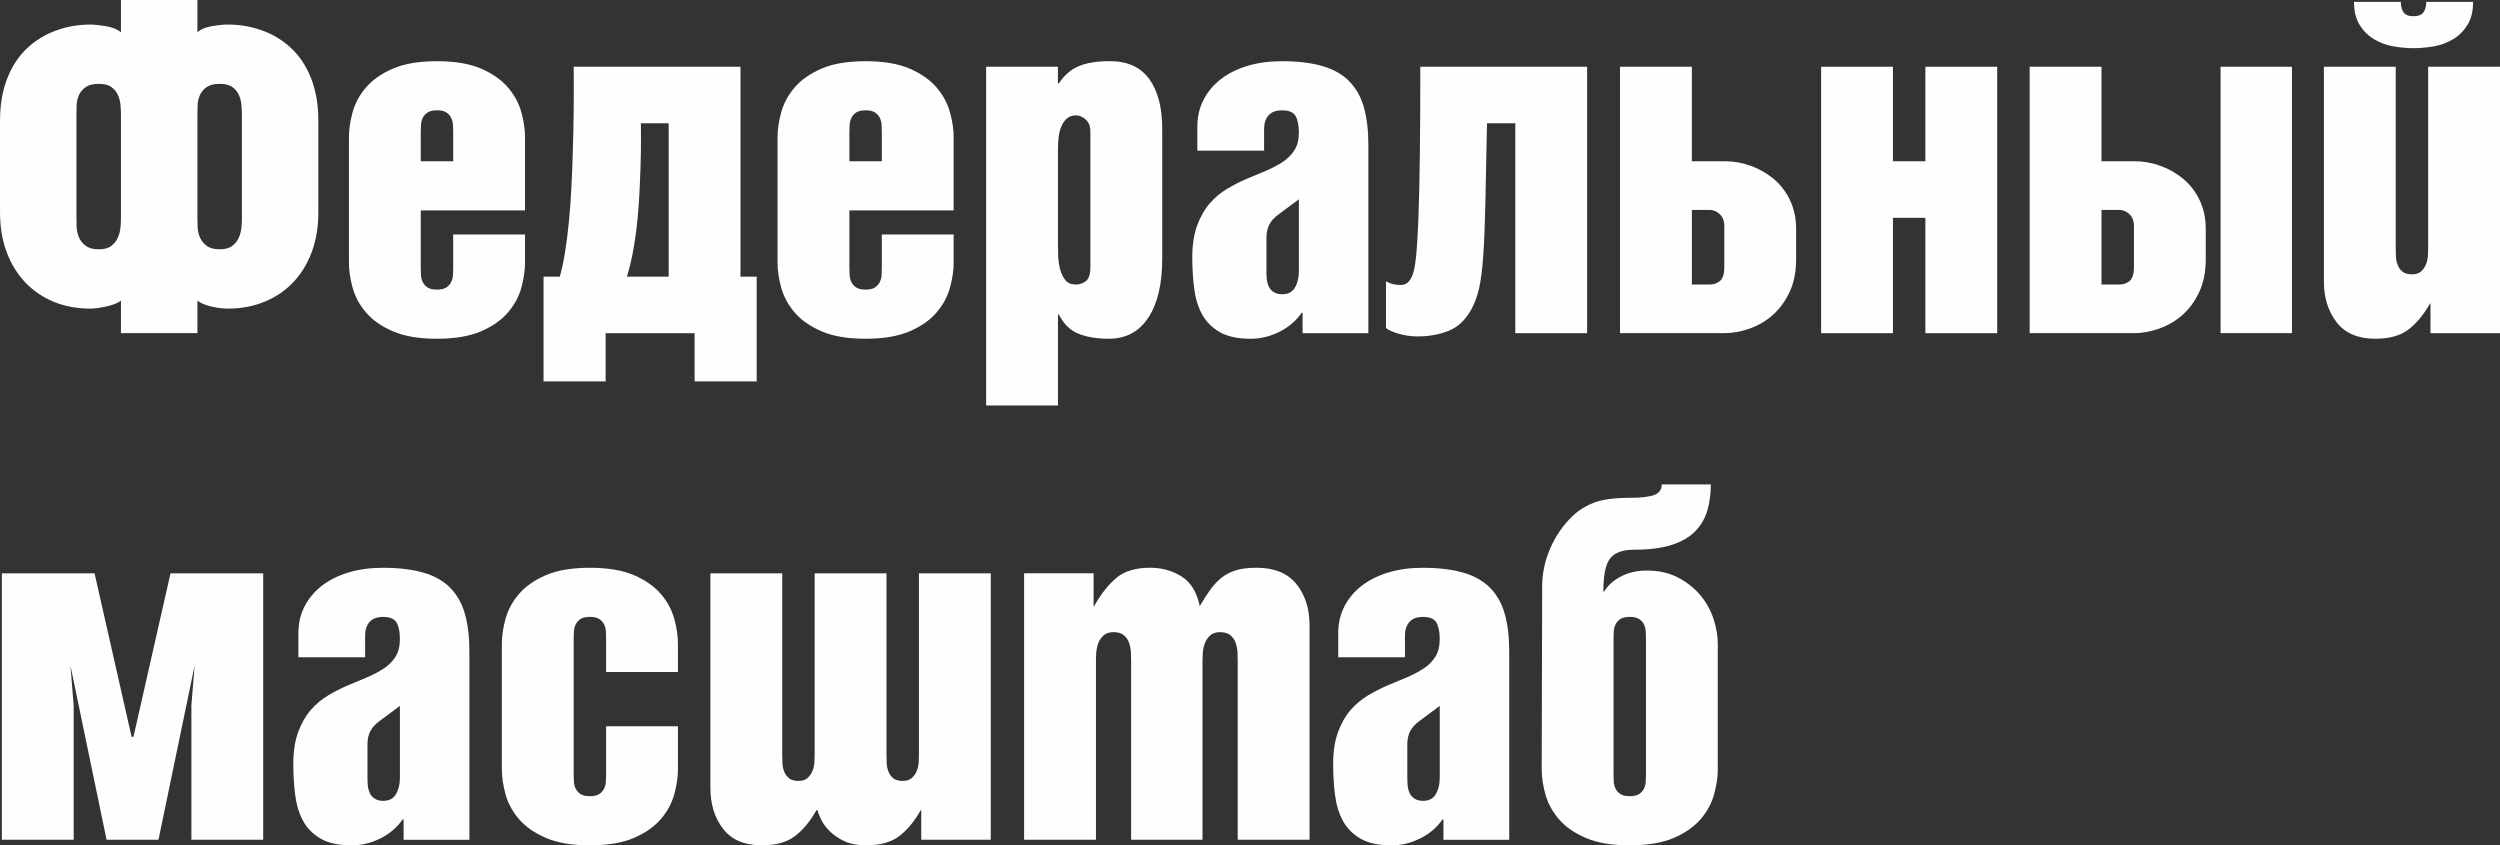 <?xml version="1.0" encoding="UTF-8"?> <svg xmlns="http://www.w3.org/2000/svg" xmlns:xlink="http://www.w3.org/1999/xlink" xmlns:xodm="http://www.corel.com/coreldraw/odm/2003" xml:space="preserve" width="48.105mm" height="16.266mm" version="1.1" style="shape-rendering:geometricPrecision; text-rendering:geometricPrecision; image-rendering:optimizeQuality; fill-rule:evenodd; clip-rule:evenodd" viewBox="0 0 1236.22 418"><rect x="0" y="0" width="1236.22" height="418" fill="#333333" stroke="none"/> <defs> <style type="text/css"> .fil0 {fill:#FEFEFE;fill-rule:nonzero} </style> </defs> <g id="Слой_x0020_1">  <path class="fil0" d="M112.74 12.14c5.96,0 11.65,0.99 17.07,2.98 5.42,1.98 10.2,4.93 14.32,8.82 4.12,3.9 7.37,8.86 9.74,14.89 2.37,6.03 3.55,13.02 3.55,20.97l0 45.14c0,7.33 -1.11,13.94 -3.32,19.82 -2.22,5.88 -5.31,10.88 -9.28,15.01 -3.97,4.12 -8.71,7.29 -14.21,9.51 -5.5,2.22 -11.46,3.32 -17.87,3.32 -2.6,0 -5.35,-0.34 -8.25,-1.03 -2.9,-0.69 -5.19,-1.64 -6.87,-2.87l0 16.04 -37.81 0 0 -16.04c-1.68,1.22 -4.12,2.18 -7.33,2.87 -3.21,0.69 -5.81,1.03 -7.79,1.03 -6.57,0 -12.57,-1.11 -17.99,-3.32 -5.42,-2.22 -10.12,-5.38 -14.09,-9.51 -3.97,-4.12 -7.06,-9.13 -9.28,-15.01 -2.22,-5.88 -3.32,-12.49 -3.32,-19.82l0 -45.14c0,-7.94 1.18,-14.93 3.55,-20.97 2.37,-6.03 5.62,-11 9.74,-14.89 4.12,-3.89 8.9,-6.84 14.32,-8.82 5.42,-1.99 11.11,-2.98 17.07,-2.98 1.83,0 4.39,0.27 7.68,0.8 3.28,0.53 5.77,1.57 7.44,3.09l0 -16.04 37.81 0 0 16.04c1.53,-1.53 3.9,-2.56 7.1,-3.09 3.21,-0.54 5.88,-0.8 8.02,-0.8zm-15.12 96.01c0,1.07 0.04,2.48 0.11,4.24 0.08,1.76 0.46,3.44 1.15,5.04 0.69,1.6 1.8,2.98 3.32,4.12 1.53,1.15 3.67,1.72 6.42,1.72 2.75,0 4.85,-0.57 6.3,-1.72 1.45,-1.15 2.52,-2.52 3.21,-4.12 0.69,-1.6 1.11,-3.28 1.26,-5.04 0.15,-1.76 0.23,-3.17 0.23,-4.24l0 -51.56c0,-1.37 -0.08,-2.94 -0.23,-4.7 -0.15,-1.76 -0.57,-3.4 -1.26,-4.93 -0.69,-1.53 -1.76,-2.83 -3.21,-3.9 -1.45,-1.07 -3.55,-1.6 -6.3,-1.6 -2.75,0 -4.89,0.53 -6.42,1.6 -1.53,1.07 -2.63,2.37 -3.32,3.9 -0.69,1.53 -1.07,3.17 -1.15,4.93 -0.07,1.76 -0.11,3.32 -0.11,4.7l0 51.56zm-37.81 -51.56c0,-1.37 -0.07,-2.94 -0.23,-4.7 -0.15,-1.76 -0.57,-3.4 -1.26,-4.93 -0.69,-1.53 -1.76,-2.83 -3.21,-3.9 -1.45,-1.07 -3.55,-1.6 -6.3,-1.6 -2.75,0 -4.89,0.53 -6.42,1.6 -1.53,1.07 -2.64,2.37 -3.32,3.9 -0.69,1.53 -1.07,3.17 -1.15,4.93 -0.08,1.76 -0.11,3.32 -0.11,4.7l0 51.56c0,1.07 0.04,2.48 0.11,4.24 0.08,1.76 0.46,3.44 1.15,5.04 0.69,1.6 1.79,2.98 3.32,4.12 1.53,1.15 3.67,1.72 6.42,1.72 2.75,0 4.85,-0.57 6.3,-1.72 1.45,-1.15 2.52,-2.52 3.21,-4.12 0.69,-1.6 1.11,-3.28 1.26,-5.04 0.15,-1.76 0.23,-3.17 0.23,-4.24l0 -51.56z"></path> <path id="_1" class="fil0" d="M224.1 79.74l0 -14.43c0,-1.07 -0.04,-2.25 -0.11,-3.55 -0.08,-1.3 -0.38,-2.48 -0.92,-3.55 -0.53,-1.07 -1.34,-1.95 -2.41,-2.64 -1.07,-0.69 -2.6,-1.03 -4.58,-1.03 -1.98,0 -3.51,0.34 -4.58,1.03 -1.07,0.69 -1.87,1.57 -2.41,2.64 -0.53,1.07 -0.84,2.25 -0.92,3.55 -0.08,1.3 -0.11,2.48 -0.11,3.55l0 14.43 16.04 0zm-51.56 -11.91c0,-3.82 0.61,-7.94 1.83,-12.37 1.22,-4.43 3.44,-8.52 6.65,-12.26 3.21,-3.74 7.64,-6.84 13.29,-9.28 5.65,-2.44 12.91,-3.66 21.77,-3.66 8.86,0 16.12,1.22 21.77,3.66 5.65,2.44 10.08,5.54 13.29,9.28 3.21,3.74 5.42,7.83 6.65,12.26 1.22,4.43 1.83,8.55 1.83,12.37l0 36.2 -51.56 0 0 28.41c0,1.22 0.04,2.44 0.11,3.66 0.08,1.22 0.38,2.37 0.92,3.44 0.53,1.07 1.34,1.95 2.41,2.63 1.07,0.69 2.6,1.03 4.58,1.03 1.99,0 3.52,-0.34 4.58,-1.03 1.07,-0.69 1.87,-1.57 2.41,-2.63 0.53,-1.07 0.84,-2.22 0.92,-3.44 0.07,-1.22 0.11,-2.44 0.11,-3.66l0 -16.5 35.52 0 0 13.98c0,3.82 -0.61,7.94 -1.83,12.37 -1.22,4.43 -3.44,8.52 -6.65,12.26 -3.21,3.74 -7.64,6.84 -13.29,9.28 -5.65,2.44 -12.91,3.67 -21.77,3.67 -8.86,0 -16.12,-1.22 -21.77,-3.67 -5.65,-2.44 -10.08,-5.54 -13.29,-9.28 -3.21,-3.74 -5.42,-7.83 -6.65,-12.26 -1.22,-4.43 -1.83,-8.55 -1.83,-12.37l0 -62.1z"></path> <path id="_2" class="fil0" d="M330.65 136.8l0 -75.85 -13.75 0c0.15,9.93 0,19.63 -0.46,29.1 -0.15,3.97 -0.38,8.09 -0.69,12.37 -0.31,4.28 -0.72,8.48 -1.26,12.6 -0.53,4.12 -1.18,8.06 -1.95,11.8 -0.77,3.74 -1.61,7.06 -2.52,9.97l20.62 0zm35.51 -103.8l0 103.8 8.02 0 0 51.78 -30.7 0 0 -23.83 -44 0 0 23.83 -30.7 0 0 -51.78 8.02 0c0.91,-3.06 1.76,-6.91 2.52,-11.57 0.77,-4.66 1.41,-9.7 1.95,-15.12 0.53,-5.42 0.96,-11.08 1.26,-16.96 0.31,-5.88 0.53,-11.73 0.69,-17.53 0.46,-13.44 0.61,-27.65 0.46,-42.62l82.49 0z"></path> <path id="_3" class="fil0" d="M436.05 79.74l0 -14.43c0,-1.07 -0.04,-2.25 -0.11,-3.55 -0.08,-1.3 -0.38,-2.48 -0.92,-3.55 -0.53,-1.07 -1.34,-1.95 -2.41,-2.64 -1.07,-0.69 -2.6,-1.03 -4.58,-1.03 -1.98,0 -3.51,0.34 -4.58,1.03 -1.07,0.69 -1.87,1.57 -2.41,2.64 -0.53,1.07 -0.84,2.25 -0.92,3.55 -0.08,1.3 -0.11,2.48 -0.11,3.55l0 14.43 16.04 0zm-51.56 -11.91c0,-3.82 0.61,-7.94 1.83,-12.37 1.22,-4.43 3.44,-8.52 6.65,-12.26 3.21,-3.74 7.64,-6.84 13.29,-9.28 5.65,-2.44 12.91,-3.66 21.77,-3.66 8.86,0 16.12,1.22 21.77,3.66 5.65,2.44 10.08,5.54 13.29,9.28 3.21,3.74 5.42,7.83 6.65,12.26 1.22,4.43 1.83,8.55 1.83,12.37l0 36.2 -51.56 0 0 28.41c0,1.22 0.04,2.44 0.11,3.66 0.08,1.22 0.38,2.37 0.92,3.44 0.53,1.07 1.34,1.95 2.41,2.63 1.07,0.69 2.6,1.03 4.58,1.03 1.99,0 3.52,-0.34 4.58,-1.03 1.07,-0.69 1.87,-1.57 2.41,-2.63 0.53,-1.07 0.84,-2.22 0.92,-3.44 0.07,-1.22 0.11,-2.44 0.11,-3.66l0 -16.5 35.52 0 0 13.98c0,3.82 -0.61,7.94 -1.83,12.37 -1.22,4.43 -3.44,8.52 -6.65,12.26 -3.21,3.74 -7.64,6.84 -13.29,9.28 -5.65,2.44 -12.91,3.67 -21.77,3.67 -8.86,0 -16.12,-1.22 -21.77,-3.67 -5.65,-2.44 -10.08,-5.54 -13.29,-9.28 -3.21,-3.74 -5.42,-7.83 -6.65,-12.26 -1.22,-4.43 -1.83,-8.55 -1.83,-12.37l0 -62.1z"></path> <path id="_4" class="fil0" d="M523.13 119.15c0,2.29 0.04,4.7 0.11,7.22 0.08,2.52 0.42,4.85 1.03,6.99 0.61,2.14 1.49,3.9 2.64,5.27 1.15,1.37 2.86,2.06 5.16,2.06 1.83,0 3.47,-0.57 4.93,-1.72 1.45,-1.15 2.18,-3.48 2.18,-6.99l0 -66.91c0,-2.6 -0.76,-4.58 -2.29,-5.96 -1.53,-1.37 -3.13,-2.06 -4.81,-2.06 -1.83,0 -3.32,0.5 -4.47,1.49 -1.15,0.99 -2.06,2.29 -2.75,3.89 -0.69,1.61 -1.15,3.4 -1.37,5.39 -0.23,1.99 -0.34,3.97 -0.34,5.96l0 45.37zm0 -86.16l0 8.25 0.46 0c2.6,-3.97 5.84,-6.8 9.74,-8.48 3.9,-1.68 9.05,-2.52 15.47,-2.52 8.71,0 15.2,2.94 19.48,8.82 4.28,5.88 6.42,14.09 6.42,24.63l0 64.39c0,12.37 -2.29,22.04 -6.87,28.99 -4.58,6.95 -11.08,10.43 -19.48,10.43 -5.81,0 -10.77,-0.8 -14.89,-2.41 -4.12,-1.6 -7.41,-4.77 -9.85,-9.51l-0.46 0 0 44.91 -35.52 0 0 -167.5 35.52 0z"></path> <path id="_5" class="fil0" d="M632.43 105.86c-2.14,1.53 -3.7,3.21 -4.7,5.04 -0.99,1.83 -1.49,4.05 -1.49,6.65l0 17.41c0,3.82 0.69,6.53 2.06,8.14 1.37,1.6 3.28,2.41 5.73,2.41 2.9,0 5,-1.11 6.3,-3.32 1.3,-2.22 1.95,-4.93 1.95,-8.13l0 -35.52 -9.85 7.33zm11.68 58.89l0 -10.08 -0.46 0c-2.75,3.97 -6.41,7.1 -11,9.4 -4.58,2.29 -9.32,3.44 -14.21,3.44 -6.42,0 -11.53,-1.11 -15.35,-3.32 -3.82,-2.22 -6.72,-5.16 -8.71,-8.82 -1.98,-3.66 -3.28,-7.94 -3.89,-12.83 -0.61,-4.89 -0.92,-10.01 -0.92,-15.35 0,-6.11 0.8,-11.34 2.41,-15.7 1.6,-4.35 3.67,-7.98 6.19,-10.88 2.52,-2.9 5.38,-5.31 8.59,-7.22 3.21,-1.91 6.42,-3.55 9.62,-4.93 3.36,-1.37 6.57,-2.71 9.62,-4.01 3.06,-1.3 5.81,-2.75 8.25,-4.35 2.44,-1.6 4.39,-3.55 5.84,-5.84 1.45,-2.29 2.18,-5.19 2.18,-8.71 0,-3.51 -0.53,-6.22 -1.6,-8.13 -1.07,-1.91 -3.28,-2.87 -6.65,-2.87 -3.06,0 -5.31,0.84 -6.76,2.52 -1.45,1.68 -2.18,3.9 -2.18,6.65l0 10.77 -33 0 0 -11.92c0,-4.89 1.03,-9.32 3.09,-13.29 2.06,-3.97 4.93,-7.37 8.59,-10.2 3.67,-2.82 8.06,-5 13.18,-6.53 5.12,-1.53 10.73,-2.29 16.84,-2.29 7.94,0 14.67,0.8 20.17,2.41 5.5,1.6 9.93,4.12 13.29,7.56 3.36,3.44 5.77,7.75 7.22,12.95 1.45,5.19 2.18,11.3 2.18,18.33l0 93.26 -32.54 0z"></path> <path id="_6" class="fil0" d="M784.81 33l0 131.75 -35.52 0 0 -103.8 -13.98 0c-0.31,15.74 -0.57,28.79 -0.8,39.18 -0.23,10.39 -0.57,19.02 -1.03,25.89 -0.46,6.87 -1.14,12.34 -2.06,16.38 -0.92,4.05 -2.22,7.6 -3.9,10.66 -2.9,5.19 -6.65,8.71 -11.23,10.54 -4.58,1.83 -9.7,2.75 -15.35,2.75 -3.06,0 -6.07,-0.42 -9.05,-1.26 -2.98,-0.84 -5.16,-1.8 -6.53,-2.87l0 -23.14c1.99,1.22 4.36,1.83 7.11,1.83 1.37,0 2.52,-0.34 3.44,-1.03 0.92,-0.69 1.76,-1.95 2.52,-3.78 0.76,-1.83 1.37,-5.04 1.83,-9.62 0.46,-4.58 0.84,-10.96 1.15,-19.13 0.31,-8.17 0.53,-18.37 0.69,-30.59 0.15,-12.22 0.23,-26.81 0.23,-43.76l82.49 0z"></path> <path id="_7" class="fil0" d="M836.6 140.69l8.94 0c1.83,0 3.48,-0.57 4.93,-1.72 1.45,-1.15 2.18,-3.48 2.18,-6.99l0 -20.16c0,-2.6 -0.76,-4.58 -2.29,-5.96 -1.53,-1.37 -3.13,-2.06 -4.81,-2.06l-8.94 0 0 36.89zm0 -107.7l0 46.74 16.5 0c4.28,0 8.52,0.77 12.72,2.29 4.2,1.53 7.98,3.71 11.34,6.53 3.36,2.83 6.03,6.34 8.02,10.54 1.99,4.2 2.98,8.9 2.98,14.09l0 14.89c0,6.27 -1.07,11.69 -3.21,16.27 -2.14,4.58 -4.89,8.36 -8.25,11.34 -3.36,2.98 -7.18,5.23 -11.46,6.76 -4.28,1.53 -8.48,2.29 -12.6,2.29l-51.56 0 0 -131.75 35.52 0z"></path> <polygon id="_8" class="fil0" points="987.6,33 987.6,164.75 952.08,164.75 952.08,107.7 936.04,107.7 936.04,164.75 900.52,164.75 900.52,33 936.04,33 936.04,79.74 952.08,79.74 952.08,33 "></polygon> <path id="_9" class="fil0" d="M1039.16 140.69l8.94 0c1.83,0 3.47,-0.57 4.93,-1.72 1.45,-1.15 2.18,-3.48 2.18,-6.99l0 -20.16c0,-2.6 -0.76,-4.58 -2.29,-5.96 -1.53,-1.37 -3.13,-2.06 -4.81,-2.06l-8.94 0 0 36.89zm0 -107.7l0 46.74 16.5 0c4.28,0 8.52,0.77 12.72,2.29 4.2,1.53 7.98,3.71 11.34,6.53 3.36,2.83 6.03,6.34 8.02,10.54 1.99,4.2 2.98,8.9 2.98,14.09l0 14.89c0,6.27 -1.07,11.69 -3.21,16.27 -2.14,4.58 -4.89,8.36 -8.25,11.34 -3.36,2.98 -7.18,5.23 -11.46,6.76 -4.28,1.53 -8.48,2.29 -12.6,2.29l-51.56 0 0 -131.75 35.52 0zm94.18 0l0 131.75 -35.29 0 0 -131.75 35.29 0z"></path> <path id="_10" class="fil0" d="M1201.84 164.75l0 -14.67 -0.23 0c-3.21,5.65 -6.8,9.97 -10.77,12.95 -3.97,2.98 -9.4,4.47 -16.27,4.47 -8.55,0 -14.93,-2.71 -19.13,-8.13 -4.2,-5.42 -6.3,-12.18 -6.3,-20.28l0 -106.09 35.52 0 0 90.05c0,1.22 0.04,2.56 0.11,4.01 0.08,1.45 0.38,2.83 0.92,4.12 0.53,1.3 1.34,2.37 2.41,3.21 1.07,0.84 2.6,1.26 4.58,1.26 1.99,0 3.52,-0.5 4.58,-1.49 1.07,-0.99 1.87,-2.18 2.41,-3.55 0.53,-1.37 0.84,-2.79 0.92,-4.24 0.07,-1.45 0.11,-2.56 0.11,-3.32l0 -90.05 35.52 0 0 131.75 -34.37 0zm21.08 -163.84c0,4.58 -0.91,8.36 -2.75,11.34 -1.83,2.98 -4.2,5.35 -7.1,7.1 -2.9,1.76 -6.07,2.94 -9.51,3.55 -3.44,0.61 -6.84,0.92 -10.2,0.92 -3.21,0 -6.53,-0.31 -9.97,-0.92 -3.44,-0.61 -6.61,-1.79 -9.51,-3.55 -2.9,-1.76 -5.27,-4.12 -7.1,-7.1 -1.83,-2.98 -2.75,-6.76 -2.75,-11.34l23.14 0c0,2.14 0.46,3.86 1.37,5.16 0.92,1.3 2.52,1.95 4.81,1.95 2.44,0 4.12,-0.65 5.04,-1.95 0.92,-1.3 1.37,-3.02 1.37,-5.16l23.14 0z"></path> <polygon id="_11" class="fil0" points="36.43,348.8 36.43,415.25 0.92,415.25 0.92,283.49 46.75,283.49 65.08,364.38 65.99,364.38 84.32,283.49 130.15,283.49 130.15,415.25 94.64,415.25 94.64,348.8 96.24,329.09 78.37,415.25 52.7,415.25 34.83,329.09 "></polygon> <path id="_12" class="fil0" d="M187.9 356.36c-2.14,1.53 -3.7,3.21 -4.7,5.04 -0.99,1.83 -1.49,4.05 -1.49,6.65l0 17.41c0,3.82 0.69,6.53 2.06,8.14 1.37,1.6 3.28,2.41 5.73,2.41 2.9,0 5,-1.11 6.3,-3.32 1.3,-2.22 1.95,-4.93 1.95,-8.13l0 -35.52 -9.85 7.33zm11.68 58.89l0 -10.08 -0.46 0c-2.75,3.97 -6.41,7.1 -11,9.4 -4.58,2.29 -9.32,3.44 -14.21,3.44 -6.42,0 -11.53,-1.11 -15.35,-3.32 -3.82,-2.22 -6.72,-5.16 -8.71,-8.82 -1.98,-3.66 -3.28,-7.94 -3.89,-12.83 -0.61,-4.89 -0.92,-10.01 -0.92,-15.35 0,-6.11 0.8,-11.34 2.41,-15.7 1.6,-4.35 3.67,-7.98 6.19,-10.88 2.52,-2.9 5.38,-5.31 8.59,-7.22 3.21,-1.91 6.42,-3.55 9.62,-4.93 3.36,-1.37 6.57,-2.71 9.62,-4.01 3.06,-1.3 5.81,-2.75 8.25,-4.35 2.44,-1.6 4.39,-3.55 5.84,-5.84 1.45,-2.29 2.18,-5.19 2.18,-8.71 0,-3.51 -0.53,-6.22 -1.6,-8.13 -1.07,-1.91 -3.28,-2.87 -6.65,-2.87 -3.06,0 -5.31,0.84 -6.76,2.52 -1.45,1.68 -2.18,3.9 -2.18,6.65l0 10.77 -33 0 0 -11.92c0,-4.89 1.03,-9.32 3.09,-13.29 2.06,-3.97 4.93,-7.37 8.59,-10.2 3.67,-2.82 8.06,-5 13.18,-6.53 5.12,-1.53 10.73,-2.29 16.84,-2.29 7.94,0 14.67,0.8 20.17,2.41 5.5,1.6 9.93,4.12 13.29,7.56 3.36,3.44 5.77,7.75 7.22,12.95 1.45,5.19 2.18,11.3 2.18,18.33l0 93.26 -32.54 0z"></path> <path id="_13" class="fil0" d="M248.16 318.32c0,-3.82 0.61,-7.94 1.83,-12.37 1.22,-4.43 3.44,-8.52 6.65,-12.26 3.21,-3.74 7.64,-6.84 13.29,-9.28 5.65,-2.44 12.91,-3.66 21.77,-3.66 8.86,0 16.12,1.22 21.77,3.66 5.65,2.44 10.08,5.54 13.29,9.28 3.21,3.74 5.42,7.83 6.65,12.26 1.22,4.43 1.83,8.55 1.83,12.37l0 13.98 -35.52 0 0 -16.5c0,-1.07 -0.04,-2.25 -0.11,-3.55 -0.08,-1.3 -0.38,-2.48 -0.92,-3.55 -0.53,-1.07 -1.34,-1.95 -2.41,-2.64 -1.07,-0.69 -2.6,-1.03 -4.58,-1.03 -1.98,0 -3.51,0.34 -4.58,1.03 -1.07,0.69 -1.87,1.57 -2.41,2.64 -0.53,1.07 -0.84,2.25 -0.92,3.55 -0.08,1.3 -0.11,2.48 -0.11,3.55l0 67.14c0,1.22 0.04,2.44 0.11,3.66 0.08,1.22 0.38,2.37 0.92,3.44 0.53,1.07 1.34,1.95 2.41,2.63 1.07,0.69 2.6,1.03 4.58,1.03 1.99,0 3.52,-0.34 4.58,-1.03 1.07,-0.69 1.87,-1.57 2.41,-2.63 0.53,-1.07 0.84,-2.22 0.92,-3.44 0.07,-1.22 0.11,-2.44 0.11,-3.66l0 -23.83 35.52 0 0 21.31c0,3.82 -0.61,7.94 -1.83,12.37 -1.22,4.43 -3.44,8.52 -6.65,12.26 -3.21,3.74 -7.64,6.84 -13.29,9.28 -5.65,2.44 -12.91,3.67 -21.77,3.67 -8.86,0 -16.12,-1.22 -21.77,-3.67 -5.65,-2.44 -10.08,-5.54 -13.29,-9.28 -3.21,-3.74 -5.42,-7.83 -6.65,-12.26 -1.22,-4.43 -1.83,-8.55 -1.83,-12.37l0 -62.1z"></path> <path id="_14" class="fil0" d="M403.75 400.58c-3.21,5.65 -6.8,9.97 -10.77,12.95 -3.97,2.98 -9.4,4.47 -16.27,4.47 -8.55,0 -14.93,-2.71 -19.13,-8.13 -4.2,-5.42 -6.3,-12.18 -6.3,-20.28l0 -106.09 35.52 0 0 90.05c0,1.22 0.04,2.56 0.11,4.01 0.08,1.45 0.38,2.83 0.92,4.12 0.53,1.3 1.34,2.37 2.41,3.21 1.07,0.84 2.6,1.26 4.58,1.26 1.99,0 3.52,-0.5 4.58,-1.49 1.07,-0.99 1.87,-2.18 2.41,-3.55 0.53,-1.37 0.84,-2.79 0.92,-4.24 0.07,-1.45 0.11,-2.56 0.11,-3.32l0 -90.05 35.52 0 0 90.05c0,1.22 0.04,2.56 0.11,4.01 0.08,1.45 0.38,2.83 0.92,4.12 0.53,1.3 1.34,2.37 2.41,3.21 1.07,0.84 2.6,1.26 4.58,1.26 1.98,0 3.51,-0.5 4.58,-1.49 1.07,-0.99 1.87,-2.18 2.41,-3.55 0.53,-1.37 0.84,-2.79 0.92,-4.24 0.08,-1.45 0.12,-2.56 0.12,-3.32l0 -90.05 35.51 0 0 131.75 -34.37 0 0 -14.67 -0.23 0c-3.21,5.65 -6.8,9.97 -10.77,12.95 -3.97,2.98 -9.39,4.47 -16.27,4.47 -4.28,0 -7.87,-0.69 -10.77,-2.06 -2.9,-1.37 -5.31,-3.02 -7.22,-4.93 -1.91,-1.91 -3.32,-3.82 -4.24,-5.73 -0.91,-1.91 -1.53,-3.47 -1.83,-4.7l-0.46 0z"></path> <path id="_15" class="fil0" d="M540.77 283.49l0 16.27 0.23 0c3.36,-5.96 7.03,-10.62 11,-13.98 3.97,-3.36 9.55,-5.04 16.73,-5.04 5.81,0 11,1.45 15.58,4.35 4.58,2.9 7.56,7.79 8.94,14.66 1.68,-2.9 3.36,-5.54 5.04,-7.9 1.68,-2.37 3.55,-4.39 5.61,-6.07 2.06,-1.68 4.47,-2.94 7.22,-3.78 2.75,-0.84 6.19,-1.26 10.31,-1.26 8.71,0 15.24,2.67 19.59,8.02 4.35,5.35 6.53,12.14 6.53,20.39l0 106.09 -35.52 0 0 -88.45c0,-1.22 -0.04,-2.63 -0.11,-4.24 -0.08,-1.6 -0.38,-3.17 -0.92,-4.7 -0.53,-1.53 -1.41,-2.79 -2.63,-3.78 -1.22,-0.99 -2.9,-1.49 -5.04,-1.49 -2.14,0 -3.82,0.57 -5.04,1.72 -1.22,1.15 -2.1,2.52 -2.64,4.12 -0.53,1.61 -0.84,3.21 -0.92,4.81 -0.07,1.6 -0.11,2.79 -0.11,3.55l0 88.45 -35.29 0 0 -88.45c0,-1.22 -0.04,-2.63 -0.11,-4.24 -0.08,-1.6 -0.38,-3.17 -0.92,-4.7 -0.53,-1.53 -1.41,-2.79 -2.63,-3.78 -1.22,-0.99 -2.9,-1.49 -5.04,-1.49 -2.14,0 -3.82,0.57 -5.04,1.72 -1.22,1.15 -2.1,2.52 -2.63,4.12 -0.53,1.61 -0.84,3.21 -0.92,4.81 -0.07,1.6 -0.11,2.79 -0.11,3.55l0 88.45 -35.52 0 0 -131.75 34.37 0z"></path> <path id="_16" class="fil0" d="M702.09 356.36c-2.14,1.53 -3.7,3.21 -4.7,5.04 -0.99,1.83 -1.49,4.05 -1.49,6.65l0 17.41c0,3.82 0.69,6.53 2.06,8.14 1.37,1.6 3.28,2.41 5.73,2.41 2.9,0 5,-1.11 6.3,-3.32 1.3,-2.22 1.95,-4.93 1.95,-8.13l0 -35.52 -9.85 7.33zm11.68 58.89l0 -10.08 -0.46 0c-2.75,3.97 -6.41,7.1 -11,9.4 -4.58,2.29 -9.32,3.44 -14.21,3.44 -6.42,0 -11.53,-1.11 -15.35,-3.32 -3.82,-2.22 -6.72,-5.16 -8.71,-8.82 -1.98,-3.66 -3.28,-7.94 -3.89,-12.83 -0.61,-4.89 -0.92,-10.01 -0.92,-15.35 0,-6.11 0.8,-11.34 2.41,-15.7 1.6,-4.35 3.67,-7.98 6.19,-10.88 2.52,-2.9 5.38,-5.31 8.59,-7.22 3.21,-1.91 6.42,-3.55 9.62,-4.93 3.36,-1.37 6.57,-2.71 9.62,-4.01 3.06,-1.3 5.81,-2.75 8.25,-4.35 2.44,-1.6 4.39,-3.55 5.84,-5.84 1.45,-2.29 2.18,-5.19 2.18,-8.71 0,-3.51 -0.53,-6.22 -1.6,-8.13 -1.07,-1.91 -3.28,-2.87 -6.65,-2.87 -3.06,0 -5.31,0.84 -6.76,2.52 -1.45,1.68 -2.18,3.9 -2.18,6.65l0 10.77 -33 0 0 -11.92c0,-4.89 1.03,-9.32 3.09,-13.29 2.06,-3.97 4.93,-7.37 8.59,-10.2 3.67,-2.82 8.06,-5 13.18,-6.53 5.12,-1.53 10.73,-2.29 16.84,-2.29 7.94,0 14.67,0.8 20.17,2.41 5.5,1.6 9.93,4.12 13.29,7.56 3.36,3.44 5.77,7.75 7.22,12.95 1.45,5.19 2.18,11.3 2.18,18.33l0 93.26 -32.54 0z"></path> <path id="_17" class="fil0" d="M849.43 380.42c0,3.82 -0.61,7.94 -1.83,12.37 -1.22,4.43 -3.44,8.52 -6.65,12.26 -3.21,3.74 -7.64,6.84 -13.29,9.28 -5.65,2.44 -12.91,3.67 -21.77,3.67 -8.86,0 -16.12,-1.22 -21.77,-3.67 -5.65,-2.44 -10.08,-5.54 -13.29,-9.28 -3.21,-3.74 -5.42,-7.83 -6.65,-12.26 -1.22,-4.43 -1.83,-8.55 -1.83,-12.37l0.23 -90.28c0,-6.57 1.34,-12.91 4.01,-19.02 2.68,-6.11 6.23,-11.3 10.66,-15.58 2.9,-2.9 6.45,-5.19 10.65,-6.87 4.2,-1.68 10.35,-2.52 18.45,-2.52 5.19,0 9.05,-0.46 11.57,-1.37 2.52,-0.91 3.78,-2.67 3.78,-5.27l24.29 0c0,4.58 -0.57,8.86 -1.72,12.83 -1.15,3.97 -3.13,7.41 -5.96,10.31 -2.82,2.9 -6.68,5.16 -11.57,6.76 -4.89,1.6 -11.07,2.41 -18.56,2.41 -5.81,0 -9.81,1.45 -12.03,4.35 -2.22,2.9 -3.32,8.33 -3.32,16.27l0.46 0c1.68,-2.9 4.39,-5.35 8.14,-7.33 3.74,-1.99 8.06,-2.98 12.94,-2.98 5.96,0 11.15,1.18 15.58,3.55 4.43,2.37 8.09,5.31 11,8.82 2.9,3.51 5.04,7.41 6.41,11.68 1.37,4.28 2.06,8.33 2.06,12.14l0 62.1zm-51.56 2.52c0,1.22 0.04,2.44 0.11,3.66 0.08,1.22 0.38,2.37 0.92,3.44 0.53,1.07 1.34,1.95 2.41,2.63 1.07,0.69 2.6,1.03 4.58,1.03 1.99,0 3.52,-0.34 4.58,-1.03 1.07,-0.69 1.87,-1.57 2.41,-2.63 0.53,-1.07 0.84,-2.22 0.92,-3.44 0.07,-1.22 0.11,-2.44 0.11,-3.66l0 -67.14c0,-1.07 -0.04,-2.25 -0.11,-3.55 -0.08,-1.3 -0.38,-2.48 -0.92,-3.55 -0.53,-1.07 -1.34,-1.95 -2.41,-2.64 -1.07,-0.69 -2.6,-1.03 -4.58,-1.03 -1.98,0 -3.51,0.34 -4.58,1.03 -1.07,0.69 -1.87,1.57 -2.41,2.64 -0.53,1.07 -0.84,2.25 -0.92,3.55 -0.08,1.3 -0.11,2.48 -0.11,3.55l0 67.14z"></path> </g> </svg> 